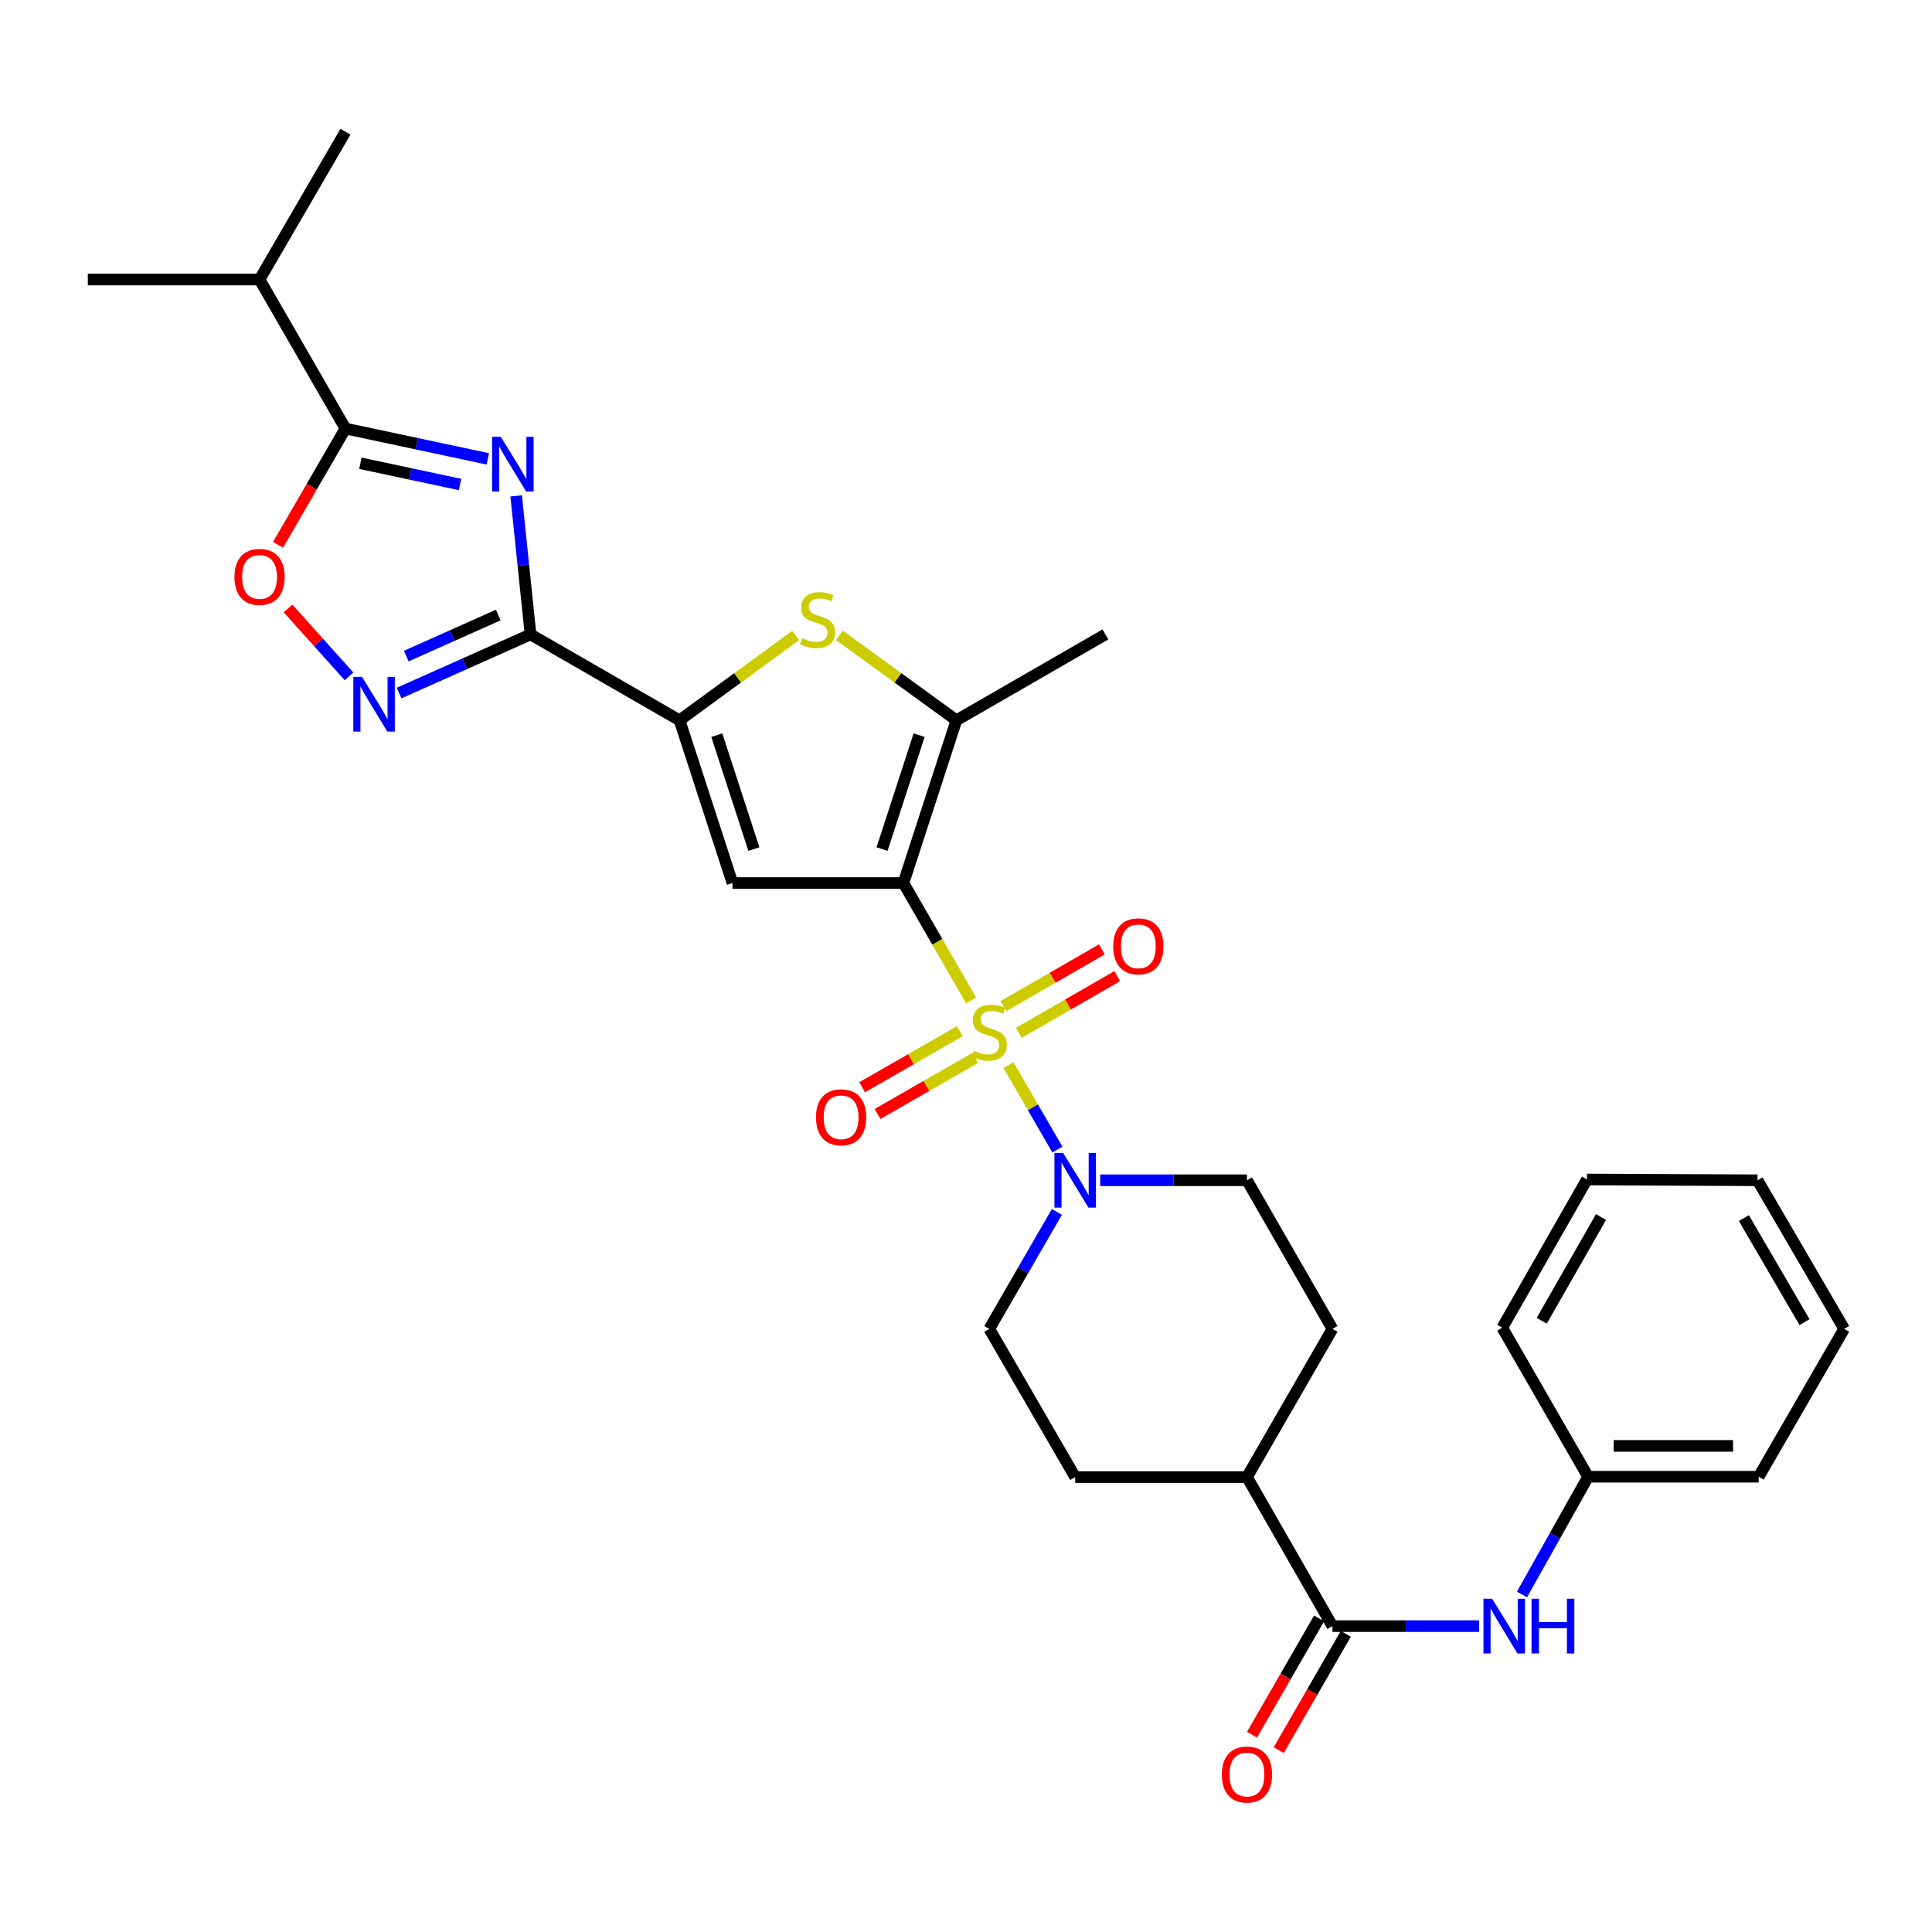 <?xml version='1.0' encoding='iso-8859-1'?>
<svg version='1.1' baseProfile='full'
              xmlns='http://www.w3.org/2000/svg'
                      xmlns:rdkit='http://www.rdkit.org/xml'
                      xmlns:xlink='http://www.w3.org/1999/xlink'
                  xml:space='preserve'
width='1000px' height='1000px' viewBox='0 0 1000 1000'>
<!-- END OF HEADER -->
<rect style='opacity:1.0;fill:#FFFFFF;stroke:none' width='1000' height='1000' x='0' y='0'> </rect>
<path class='bond-0' d='M 502.641,517.841 L 485.135,487.447' style='fill:none;fill-rule:evenodd;stroke:#CCCC00;stroke-width:6px;stroke-linecap:butt;stroke-linejoin:miter;stroke-opacity:1' />
<path class='bond-0' d='M 485.135,487.447 L 467.629,457.053' style='fill:none;fill-rule:evenodd;stroke:#000000;stroke-width:6px;stroke-linecap:butt;stroke-linejoin:miter;stroke-opacity:1' />
<path class='bond-8' d='M 521.964,551.283 L 534.639,573.152' style='fill:none;fill-rule:evenodd;stroke:#CCCC00;stroke-width:6px;stroke-linecap:butt;stroke-linejoin:miter;stroke-opacity:1' />
<path class='bond-8' d='M 534.639,573.152 L 547.313,595.021' style='fill:none;fill-rule:evenodd;stroke:#0000FF;stroke-width:6px;stroke-linecap:butt;stroke-linejoin:miter;stroke-opacity:1' />
<path class='bond-13' d='M 527.347,534.592 L 552.82,519.918' style='fill:none;fill-rule:evenodd;stroke:#CCCC00;stroke-width:6px;stroke-linecap:butt;stroke-linejoin:miter;stroke-opacity:1' />
<path class='bond-13' d='M 552.82,519.918 L 578.293,505.244' style='fill:none;fill-rule:evenodd;stroke:#FF0000;stroke-width:6px;stroke-linecap:butt;stroke-linejoin:miter;stroke-opacity:1' />
<path class='bond-13' d='M 519.376,520.756 L 544.85,506.081' style='fill:none;fill-rule:evenodd;stroke:#CCCC00;stroke-width:6px;stroke-linecap:butt;stroke-linejoin:miter;stroke-opacity:1' />
<path class='bond-13' d='M 544.85,506.081 L 570.323,491.407' style='fill:none;fill-rule:evenodd;stroke:#FF0000;stroke-width:6px;stroke-linecap:butt;stroke-linejoin:miter;stroke-opacity:1' />
<path class='bond-14' d='M 496.789,533.745 L 471.528,548.249' style='fill:none;fill-rule:evenodd;stroke:#CCCC00;stroke-width:6px;stroke-linecap:butt;stroke-linejoin:miter;stroke-opacity:1' />
<path class='bond-14' d='M 471.528,548.249 L 446.267,562.752' style='fill:none;fill-rule:evenodd;stroke:#FF0000;stroke-width:6px;stroke-linecap:butt;stroke-linejoin:miter;stroke-opacity:1' />
<path class='bond-14' d='M 504.74,547.593 L 479.479,562.097' style='fill:none;fill-rule:evenodd;stroke:#CCCC00;stroke-width:6px;stroke-linecap:butt;stroke-linejoin:miter;stroke-opacity:1' />
<path class='bond-14' d='M 479.479,562.097 L 454.217,576.6' style='fill:none;fill-rule:evenodd;stroke:#FF0000;stroke-width:6px;stroke-linecap:butt;stroke-linejoin:miter;stroke-opacity:1' />
<path class='bond-3' d='M 467.629,457.053 L 379.131,457.053' style='fill:none;fill-rule:evenodd;stroke:#000000;stroke-width:6px;stroke-linecap:butt;stroke-linejoin:miter;stroke-opacity:1' />
<path class='bond-5' d='M 467.629,457.053 L 495.032,372.822' style='fill:none;fill-rule:evenodd;stroke:#000000;stroke-width:6px;stroke-linecap:butt;stroke-linejoin:miter;stroke-opacity:1' />
<path class='bond-5' d='M 456.555,439.478 L 475.737,380.516' style='fill:none;fill-rule:evenodd;stroke:#000000;stroke-width:6px;stroke-linecap:butt;stroke-linejoin:miter;stroke-opacity:1' />
<path class='bond-1' d='M 267.165,256.653 L 270.884,292.515' style='fill:none;fill-rule:evenodd;stroke:#0000FF;stroke-width:6px;stroke-linecap:butt;stroke-linejoin:miter;stroke-opacity:1' />
<path class='bond-1' d='M 270.884,292.515 L 274.604,328.377' style='fill:none;fill-rule:evenodd;stroke:#000000;stroke-width:6px;stroke-linecap:butt;stroke-linejoin:miter;stroke-opacity:1' />
<path class='bond-9' d='M 252.511,237.518 L 215.658,229.663' style='fill:none;fill-rule:evenodd;stroke:#0000FF;stroke-width:6px;stroke-linecap:butt;stroke-linejoin:miter;stroke-opacity:1' />
<path class='bond-9' d='M 215.658,229.663 L 178.805,221.809' style='fill:none;fill-rule:evenodd;stroke:#000000;stroke-width:6px;stroke-linecap:butt;stroke-linejoin:miter;stroke-opacity:1' />
<path class='bond-9' d='M 238.127,250.779 L 212.329,245.281' style='fill:none;fill-rule:evenodd;stroke:#0000FF;stroke-width:6px;stroke-linecap:butt;stroke-linejoin:miter;stroke-opacity:1' />
<path class='bond-9' d='M 212.329,245.281 L 186.532,239.783' style='fill:none;fill-rule:evenodd;stroke:#000000;stroke-width:6px;stroke-linecap:butt;stroke-linejoin:miter;stroke-opacity:1' />
<path class='bond-2' d='M 274.604,328.377 L 351.729,372.822' style='fill:none;fill-rule:evenodd;stroke:#000000;stroke-width:6px;stroke-linecap:butt;stroke-linejoin:miter;stroke-opacity:1' />
<path class='bond-7' d='M 274.604,328.377 L 240.59,343.549' style='fill:none;fill-rule:evenodd;stroke:#000000;stroke-width:6px;stroke-linecap:butt;stroke-linejoin:miter;stroke-opacity:1' />
<path class='bond-7' d='M 240.59,343.549 L 206.576,358.721' style='fill:none;fill-rule:evenodd;stroke:#0000FF;stroke-width:6px;stroke-linecap:butt;stroke-linejoin:miter;stroke-opacity:1' />
<path class='bond-7' d='M 257.895,318.346 L 234.085,328.966' style='fill:none;fill-rule:evenodd;stroke:#000000;stroke-width:6px;stroke-linecap:butt;stroke-linejoin:miter;stroke-opacity:1' />
<path class='bond-7' d='M 234.085,328.966 L 210.276,339.587' style='fill:none;fill-rule:evenodd;stroke:#0000FF;stroke-width:6px;stroke-linecap:butt;stroke-linejoin:miter;stroke-opacity:1' />
<path class='bond-4' d='M 379.131,457.053 L 351.729,372.822' style='fill:none;fill-rule:evenodd;stroke:#000000;stroke-width:6px;stroke-linecap:butt;stroke-linejoin:miter;stroke-opacity:1' />
<path class='bond-4' d='M 390.206,439.478 L 371.024,380.516' style='fill:none;fill-rule:evenodd;stroke:#000000;stroke-width:6px;stroke-linecap:butt;stroke-linejoin:miter;stroke-opacity:1' />
<path class='bond-32' d='M 351.729,372.822 L 381.802,350.859' style='fill:none;fill-rule:evenodd;stroke:#000000;stroke-width:6px;stroke-linecap:butt;stroke-linejoin:miter;stroke-opacity:1' />
<path class='bond-32' d='M 381.802,350.859 L 411.876,328.897' style='fill:none;fill-rule:evenodd;stroke:#CCCC00;stroke-width:6px;stroke-linecap:butt;stroke-linejoin:miter;stroke-opacity:1' />
<path class='bond-6' d='M 495.032,372.822 L 464.75,350.838' style='fill:none;fill-rule:evenodd;stroke:#000000;stroke-width:6px;stroke-linecap:butt;stroke-linejoin:miter;stroke-opacity:1' />
<path class='bond-6' d='M 464.75,350.838 L 434.468,328.854' style='fill:none;fill-rule:evenodd;stroke:#CCCC00;stroke-width:6px;stroke-linecap:butt;stroke-linejoin:miter;stroke-opacity:1' />
<path class='bond-23' d='M 495.032,372.822 L 572.157,328.377' style='fill:none;fill-rule:evenodd;stroke:#000000;stroke-width:6px;stroke-linecap:butt;stroke-linejoin:miter;stroke-opacity:1' />
<path class='bond-10' d='M 180.662,350.079 L 164.869,332.501' style='fill:none;fill-rule:evenodd;stroke:#0000FF;stroke-width:6px;stroke-linecap:butt;stroke-linejoin:miter;stroke-opacity:1' />
<path class='bond-10' d='M 164.869,332.501 L 149.075,314.924' style='fill:none;fill-rule:evenodd;stroke:#FF0000;stroke-width:6px;stroke-linecap:butt;stroke-linejoin:miter;stroke-opacity:1' />
<path class='bond-16' d='M 569.48,610.904 L 607.452,610.904' style='fill:none;fill-rule:evenodd;stroke:#0000FF;stroke-width:6px;stroke-linecap:butt;stroke-linejoin:miter;stroke-opacity:1' />
<path class='bond-16' d='M 607.452,610.904 L 645.424,610.904' style='fill:none;fill-rule:evenodd;stroke:#000000;stroke-width:6px;stroke-linecap:butt;stroke-linejoin:miter;stroke-opacity:1' />
<path class='bond-17' d='M 547.049,627.285 L 529.552,657.555' style='fill:none;fill-rule:evenodd;stroke:#0000FF;stroke-width:6px;stroke-linecap:butt;stroke-linejoin:miter;stroke-opacity:1' />
<path class='bond-17' d='M 529.552,657.555 L 512.056,687.825' style='fill:none;fill-rule:evenodd;stroke:#000000;stroke-width:6px;stroke-linecap:butt;stroke-linejoin:miter;stroke-opacity:1' />
<path class='bond-21' d='M 178.805,221.809 L 134.343,144.684' style='fill:none;fill-rule:evenodd;stroke:#000000;stroke-width:6px;stroke-linecap:butt;stroke-linejoin:miter;stroke-opacity:1' />
<path class='bond-33' d='M 178.805,221.809 L 161.366,251.899' style='fill:none;fill-rule:evenodd;stroke:#000000;stroke-width:6px;stroke-linecap:butt;stroke-linejoin:miter;stroke-opacity:1' />
<path class='bond-33' d='M 161.366,251.899 L 143.927,281.99' style='fill:none;fill-rule:evenodd;stroke:#FF0000;stroke-width:6px;stroke-linecap:butt;stroke-linejoin:miter;stroke-opacity:1' />
<path class='bond-11' d='M 689.673,841.676 L 645.424,764.542' style='fill:none;fill-rule:evenodd;stroke:#000000;stroke-width:6px;stroke-linecap:butt;stroke-linejoin:miter;stroke-opacity:1' />
<path class='bond-12' d='M 689.673,841.676 L 727.644,841.676' style='fill:none;fill-rule:evenodd;stroke:#000000;stroke-width:6px;stroke-linecap:butt;stroke-linejoin:miter;stroke-opacity:1' />
<path class='bond-12' d='M 727.644,841.676 L 765.616,841.676' style='fill:none;fill-rule:evenodd;stroke:#0000FF;stroke-width:6px;stroke-linecap:butt;stroke-linejoin:miter;stroke-opacity:1' />
<path class='bond-18' d='M 682.756,837.688 L 665.399,867.788' style='fill:none;fill-rule:evenodd;stroke:#000000;stroke-width:6px;stroke-linecap:butt;stroke-linejoin:miter;stroke-opacity:1' />
<path class='bond-18' d='M 665.399,867.788 L 648.042,897.888' style='fill:none;fill-rule:evenodd;stroke:#FF0000;stroke-width:6px;stroke-linecap:butt;stroke-linejoin:miter;stroke-opacity:1' />
<path class='bond-18' d='M 696.589,845.664 L 679.232,875.765' style='fill:none;fill-rule:evenodd;stroke:#000000;stroke-width:6px;stroke-linecap:butt;stroke-linejoin:miter;stroke-opacity:1' />
<path class='bond-18' d='M 679.232,875.765 L 661.875,905.865' style='fill:none;fill-rule:evenodd;stroke:#FF0000;stroke-width:6px;stroke-linecap:butt;stroke-linejoin:miter;stroke-opacity:1' />
<path class='bond-22' d='M 787.776,825.299 L 804.889,794.827' style='fill:none;fill-rule:evenodd;stroke:#0000FF;stroke-width:6px;stroke-linecap:butt;stroke-linejoin:miter;stroke-opacity:1' />
<path class='bond-22' d='M 804.889,794.827 L 822.003,764.356' style='fill:none;fill-rule:evenodd;stroke:#000000;stroke-width:6px;stroke-linecap:butt;stroke-linejoin:miter;stroke-opacity:1' />
<path class='bond-15' d='M 645.424,764.542 L 556.518,764.542' style='fill:none;fill-rule:evenodd;stroke:#000000;stroke-width:6px;stroke-linecap:butt;stroke-linejoin:miter;stroke-opacity:1' />
<path class='bond-31' d='M 645.424,764.542 L 689.673,687.825' style='fill:none;fill-rule:evenodd;stroke:#000000;stroke-width:6px;stroke-linecap:butt;stroke-linejoin:miter;stroke-opacity:1' />
<path class='bond-20' d='M 645.424,610.904 L 689.673,687.825' style='fill:none;fill-rule:evenodd;stroke:#000000;stroke-width:6px;stroke-linecap:butt;stroke-linejoin:miter;stroke-opacity:1' />
<path class='bond-19' d='M 512.056,687.825 L 556.518,764.542' style='fill:none;fill-rule:evenodd;stroke:#000000;stroke-width:6px;stroke-linecap:butt;stroke-linejoin:miter;stroke-opacity:1' />
<path class='bond-24' d='M 134.343,144.684 L 45.455,144.684' style='fill:none;fill-rule:evenodd;stroke:#000000;stroke-width:6px;stroke-linecap:butt;stroke-linejoin:miter;stroke-opacity:1' />
<path class='bond-25' d='M 134.343,144.684 L 178.805,68.171' style='fill:none;fill-rule:evenodd;stroke:#000000;stroke-width:6px;stroke-linecap:butt;stroke-linejoin:miter;stroke-opacity:1' />
<path class='bond-26' d='M 822.003,764.356 L 910.288,764.356' style='fill:none;fill-rule:evenodd;stroke:#000000;stroke-width:6px;stroke-linecap:butt;stroke-linejoin:miter;stroke-opacity:1' />
<path class='bond-26' d='M 835.245,748.388 L 897.045,748.388' style='fill:none;fill-rule:evenodd;stroke:#000000;stroke-width:6px;stroke-linecap:butt;stroke-linejoin:miter;stroke-opacity:1' />
<path class='bond-27' d='M 822.003,764.356 L 777.558,687.213' style='fill:none;fill-rule:evenodd;stroke:#000000;stroke-width:6px;stroke-linecap:butt;stroke-linejoin:miter;stroke-opacity:1' />
<path class='bond-28' d='M 910.288,764.356 L 954.545,687.825' style='fill:none;fill-rule:evenodd;stroke:#000000;stroke-width:6px;stroke-linecap:butt;stroke-linejoin:miter;stroke-opacity:1' />
<path class='bond-29' d='M 777.558,687.213 L 821.399,610.496' style='fill:none;fill-rule:evenodd;stroke:#000000;stroke-width:6px;stroke-linecap:butt;stroke-linejoin:miter;stroke-opacity:1' />
<path class='bond-29' d='M 797.998,683.628 L 828.687,629.926' style='fill:none;fill-rule:evenodd;stroke:#000000;stroke-width:6px;stroke-linecap:butt;stroke-linejoin:miter;stroke-opacity:1' />
<path class='bond-34' d='M 954.545,687.825 L 909.693,610.904' style='fill:none;fill-rule:evenodd;stroke:#000000;stroke-width:6px;stroke-linecap:butt;stroke-linejoin:miter;stroke-opacity:1' />
<path class='bond-34' d='M 934.023,684.33 L 902.627,630.485' style='fill:none;fill-rule:evenodd;stroke:#000000;stroke-width:6px;stroke-linecap:butt;stroke-linejoin:miter;stroke-opacity:1' />
<path class='bond-30' d='M 821.399,610.496 L 909.693,610.904' style='fill:none;fill-rule:evenodd;stroke:#000000;stroke-width:6px;stroke-linecap:butt;stroke-linejoin:miter;stroke-opacity:1' />
<path  class='atom-0' d='M 504.056 543.907
Q 504.376 544.027, 505.696 544.587
Q 507.016 545.147, 508.456 545.507
Q 509.936 545.827, 511.376 545.827
Q 514.056 545.827, 515.616 544.547
Q 517.176 543.227, 517.176 540.947
Q 517.176 539.387, 516.376 538.427
Q 515.616 537.467, 514.416 536.947
Q 513.216 536.427, 511.216 535.827
Q 508.696 535.067, 507.176 534.347
Q 505.696 533.627, 504.616 532.107
Q 503.576 530.587, 503.576 528.027
Q 503.576 524.467, 505.976 522.267
Q 508.416 520.067, 513.216 520.067
Q 516.496 520.067, 520.216 521.627
L 519.296 524.707
Q 515.896 523.307, 513.336 523.307
Q 510.576 523.307, 509.056 524.467
Q 507.536 525.587, 507.576 527.547
Q 507.576 529.067, 508.336 529.987
Q 509.136 530.907, 510.256 531.427
Q 511.416 531.947, 513.336 532.547
Q 515.896 533.347, 517.416 534.147
Q 518.936 534.947, 520.016 536.587
Q 521.136 538.187, 521.136 540.947
Q 521.136 544.867, 518.496 546.987
Q 515.896 549.067, 511.536 549.067
Q 509.016 549.067, 507.096 548.507
Q 505.216 547.987, 502.976 547.067
L 504.056 543.907
' fill='#CCCC00'/>
<path  class='atom-2' d='M 259.206 226.119
L 268.486 241.119
Q 269.406 242.599, 270.886 245.279
Q 272.366 247.959, 272.446 248.119
L 272.446 226.119
L 276.206 226.119
L 276.206 254.439
L 272.326 254.439
L 262.366 238.039
Q 261.206 236.119, 259.966 233.919
Q 258.766 231.719, 258.406 231.039
L 258.406 254.439
L 254.726 254.439
L 254.726 226.119
L 259.206 226.119
' fill='#0000FF'/>
<path  class='atom-7' d='M 415.168 330.371
Q 415.488 330.491, 416.808 331.051
Q 418.128 331.611, 419.568 331.971
Q 421.048 332.291, 422.488 332.291
Q 425.168 332.291, 426.728 331.011
Q 428.288 329.691, 428.288 327.411
Q 428.288 325.851, 427.488 324.891
Q 426.728 323.931, 425.528 323.411
Q 424.328 322.891, 422.328 322.291
Q 419.808 321.531, 418.288 320.811
Q 416.808 320.091, 415.728 318.571
Q 414.688 317.051, 414.688 314.491
Q 414.688 310.931, 417.088 308.731
Q 419.528 306.531, 424.328 306.531
Q 427.608 306.531, 431.328 308.091
L 430.408 311.171
Q 427.008 309.771, 424.448 309.771
Q 421.688 309.771, 420.168 310.931
Q 418.648 312.051, 418.688 314.011
Q 418.688 315.531, 419.448 316.451
Q 420.248 317.371, 421.368 317.891
Q 422.528 318.411, 424.448 319.011
Q 427.008 319.811, 428.528 320.611
Q 430.048 321.411, 431.128 323.051
Q 432.248 324.651, 432.248 327.411
Q 432.248 331.331, 429.608 333.451
Q 427.008 335.531, 422.648 335.531
Q 420.128 335.531, 418.208 334.971
Q 416.328 334.451, 414.088 333.531
L 415.168 330.371
' fill='#CCCC00'/>
<path  class='atom-8' d='M 187.359 350.341
L 196.639 365.341
Q 197.559 366.821, 199.039 369.501
Q 200.519 372.181, 200.599 372.341
L 200.599 350.341
L 204.359 350.341
L 204.359 378.661
L 200.479 378.661
L 190.519 362.261
Q 189.359 360.341, 188.119 358.141
Q 186.919 355.941, 186.559 355.261
L 186.559 378.661
L 182.879 378.661
L 182.879 350.341
L 187.359 350.341
' fill='#0000FF'/>
<path  class='atom-9' d='M 550.258 596.744
L 559.538 611.744
Q 560.458 613.224, 561.938 615.904
Q 563.418 618.584, 563.498 618.744
L 563.498 596.744
L 567.258 596.744
L 567.258 625.064
L 563.378 625.064
L 553.418 608.664
Q 552.258 606.744, 551.018 604.544
Q 549.818 602.344, 549.458 601.664
L 549.458 625.064
L 545.778 625.064
L 545.778 596.744
L 550.258 596.744
' fill='#0000FF'/>
<path  class='atom-11' d='M 121.343 298.606
Q 121.343 291.806, 124.703 288.006
Q 128.063 284.206, 134.343 284.206
Q 140.623 284.206, 143.983 288.006
Q 147.343 291.806, 147.343 298.606
Q 147.343 305.486, 143.943 309.406
Q 140.543 313.286, 134.343 313.286
Q 128.103 313.286, 124.703 309.406
Q 121.343 305.526, 121.343 298.606
M 134.343 310.086
Q 138.663 310.086, 140.983 307.206
Q 143.343 304.286, 143.343 298.606
Q 143.343 293.046, 140.983 290.246
Q 138.663 287.406, 134.343 287.406
Q 130.023 287.406, 127.663 290.206
Q 125.343 293.006, 125.343 298.606
Q 125.343 304.326, 127.663 307.206
Q 130.023 310.086, 134.343 310.086
' fill='#FF0000'/>
<path  class='atom-13' d='M 772.319 827.516
L 781.599 842.516
Q 782.519 843.996, 783.999 846.676
Q 785.479 849.356, 785.559 849.516
L 785.559 827.516
L 789.319 827.516
L 789.319 855.836
L 785.439 855.836
L 775.479 839.436
Q 774.319 837.516, 773.079 835.316
Q 771.879 833.116, 771.519 832.436
L 771.519 855.836
L 767.839 855.836
L 767.839 827.516
L 772.319 827.516
' fill='#0000FF'/>
<path  class='atom-13' d='M 792.719 827.516
L 796.559 827.516
L 796.559 839.556
L 811.039 839.556
L 811.039 827.516
L 814.879 827.516
L 814.879 855.836
L 811.039 855.836
L 811.039 842.756
L 796.559 842.756
L 796.559 855.836
L 792.719 855.836
L 792.719 827.516
' fill='#0000FF'/>
<path  class='atom-14' d='M 576.208 489.822
Q 576.208 483.022, 579.568 479.222
Q 582.928 475.422, 589.208 475.422
Q 595.488 475.422, 598.848 479.222
Q 602.208 483.022, 602.208 489.822
Q 602.208 496.702, 598.808 500.622
Q 595.408 504.502, 589.208 504.502
Q 582.968 504.502, 579.568 500.622
Q 576.208 496.742, 576.208 489.822
M 589.208 501.302
Q 593.528 501.302, 595.848 498.422
Q 598.208 495.502, 598.208 489.822
Q 598.208 484.262, 595.848 481.462
Q 593.528 478.622, 589.208 478.622
Q 584.888 478.622, 582.528 481.422
Q 580.208 484.222, 580.208 489.822
Q 580.208 495.542, 582.528 498.422
Q 584.888 501.302, 589.208 501.302
' fill='#FF0000'/>
<path  class='atom-15' d='M 422.356 578.303
Q 422.356 571.503, 425.716 567.703
Q 429.076 563.903, 435.356 563.903
Q 441.636 563.903, 444.996 567.703
Q 448.356 571.503, 448.356 578.303
Q 448.356 585.183, 444.956 589.103
Q 441.556 592.983, 435.356 592.983
Q 429.116 592.983, 425.716 589.103
Q 422.356 585.223, 422.356 578.303
M 435.356 589.783
Q 439.676 589.783, 441.996 586.903
Q 444.356 583.983, 444.356 578.303
Q 444.356 572.743, 441.996 569.943
Q 439.676 567.103, 435.356 567.103
Q 431.036 567.103, 428.676 569.903
Q 426.356 572.703, 426.356 578.303
Q 426.356 584.023, 428.676 586.903
Q 431.036 589.783, 435.356 589.783
' fill='#FF0000'/>
<path  class='atom-19' d='M 632.424 918.491
Q 632.424 911.691, 635.784 907.891
Q 639.144 904.091, 645.424 904.091
Q 651.704 904.091, 655.064 907.891
Q 658.424 911.691, 658.424 918.491
Q 658.424 925.371, 655.024 929.291
Q 651.624 933.171, 645.424 933.171
Q 639.184 933.171, 635.784 929.291
Q 632.424 925.411, 632.424 918.491
M 645.424 929.971
Q 649.744 929.971, 652.064 927.091
Q 654.424 924.171, 654.424 918.491
Q 654.424 912.931, 652.064 910.131
Q 649.744 907.291, 645.424 907.291
Q 641.104 907.291, 638.744 910.091
Q 636.424 912.891, 636.424 918.491
Q 636.424 924.211, 638.744 927.091
Q 641.104 929.971, 645.424 929.971
' fill='#FF0000'/>
</svg>

